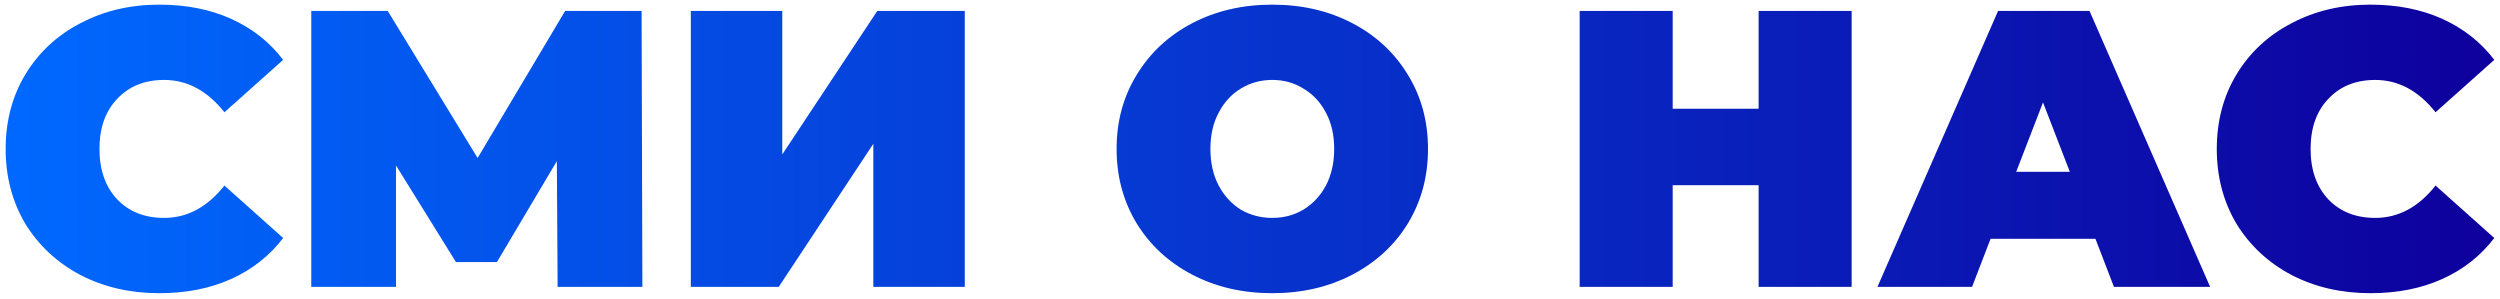 <?xml version="1.0" encoding="UTF-8"?> <svg xmlns="http://www.w3.org/2000/svg" width="427" height="51" fill="none"><path fill="url(#a)" d="M27.223 50.077q-7.473 0-13.466-3.097-5.991-3.165-9.425-8.752Q.965 32.572.965 25.436T4.332 12.71q3.433-5.655 9.425-8.753Q19.75.793 27.223.794q6.867 0 12.253 2.424t8.887 7.002l-10.031 8.954q-4.377-5.52-10.301-5.52-4.983 0-8.012 3.231-3.03 3.165-3.03 8.55 0 5.387 3.03 8.619 3.03 3.164 8.012 3.164 5.925 0 10.3-5.521l10.032 8.955q-3.5 4.578-8.887 7.002-5.386 2.423-12.253 2.423M95.243 49l-.134-21.477-10.234 17.235h-7.002L67.639 28.263V49H53.164V1.871h13.061l15.35 25.113L96.523 1.871h13.062L109.718 49zm22.749-47.129h15.62v24.507l16.226-24.507h14.946V49h-15.619V24.56L133.006 49h-15.014zm99.317 48.206q-7.608 0-13.668-3.164t-9.493-8.753q-3.433-5.655-3.433-12.724 0-7.07 3.433-12.658 3.434-5.655 9.493-8.82T217.309.794q7.608 0 13.667 3.164t9.493 8.82q3.434 5.589 3.434 12.658t-3.434 12.724q-3.433 5.588-9.493 8.753t-13.667 3.164m0-12.86q2.963 0 5.318-1.413 2.424-1.482 3.838-4.107 1.414-2.693 1.414-6.261 0-3.57-1.414-6.194-1.414-2.694-3.838-4.107-2.355-1.482-5.318-1.482t-5.386 1.482q-2.357 1.413-3.771 4.107-1.414 2.625-1.414 6.194t1.414 6.261q1.414 2.626 3.771 4.107 2.423 1.413 5.386 1.414m98.953-35.346V49h-15.89V31.63h-14.677V49h-15.889V1.871h15.889v16.697h14.677V1.871zM357.9 40.786h-17.909L336.827 49h-16.159L341.27 1.871h15.62L377.492 49h-16.428zm-4.376-11.445-4.578-11.85-4.579 11.85zm51.36 20.736q-7.474 0-13.466-3.097-5.991-3.165-9.426-8.752-3.366-5.656-3.366-12.792t3.366-12.725q3.435-5.655 9.426-8.753Q397.41.793 404.884.794q6.867 0 12.253 2.424t8.887 7.002l-10.032 8.954q-4.376-5.52-10.3-5.52-4.983 0-8.012 3.231-3.03 3.165-3.03 8.55 0 5.387 3.03 8.619 3.029 3.164 8.012 3.164 5.924 0 10.3-5.521l10.032 8.955q-3.5 4.578-8.887 7.002-5.386 2.423-12.253 2.423"></path><defs><linearGradient id="a" x1="-1" x2="427" y1="25" y2="25" gradientUnits="userSpaceOnUse"><stop stop-color="#0069FF"></stop><stop offset="1" stop-color="#0E009D"></stop></linearGradient></defs></svg> 